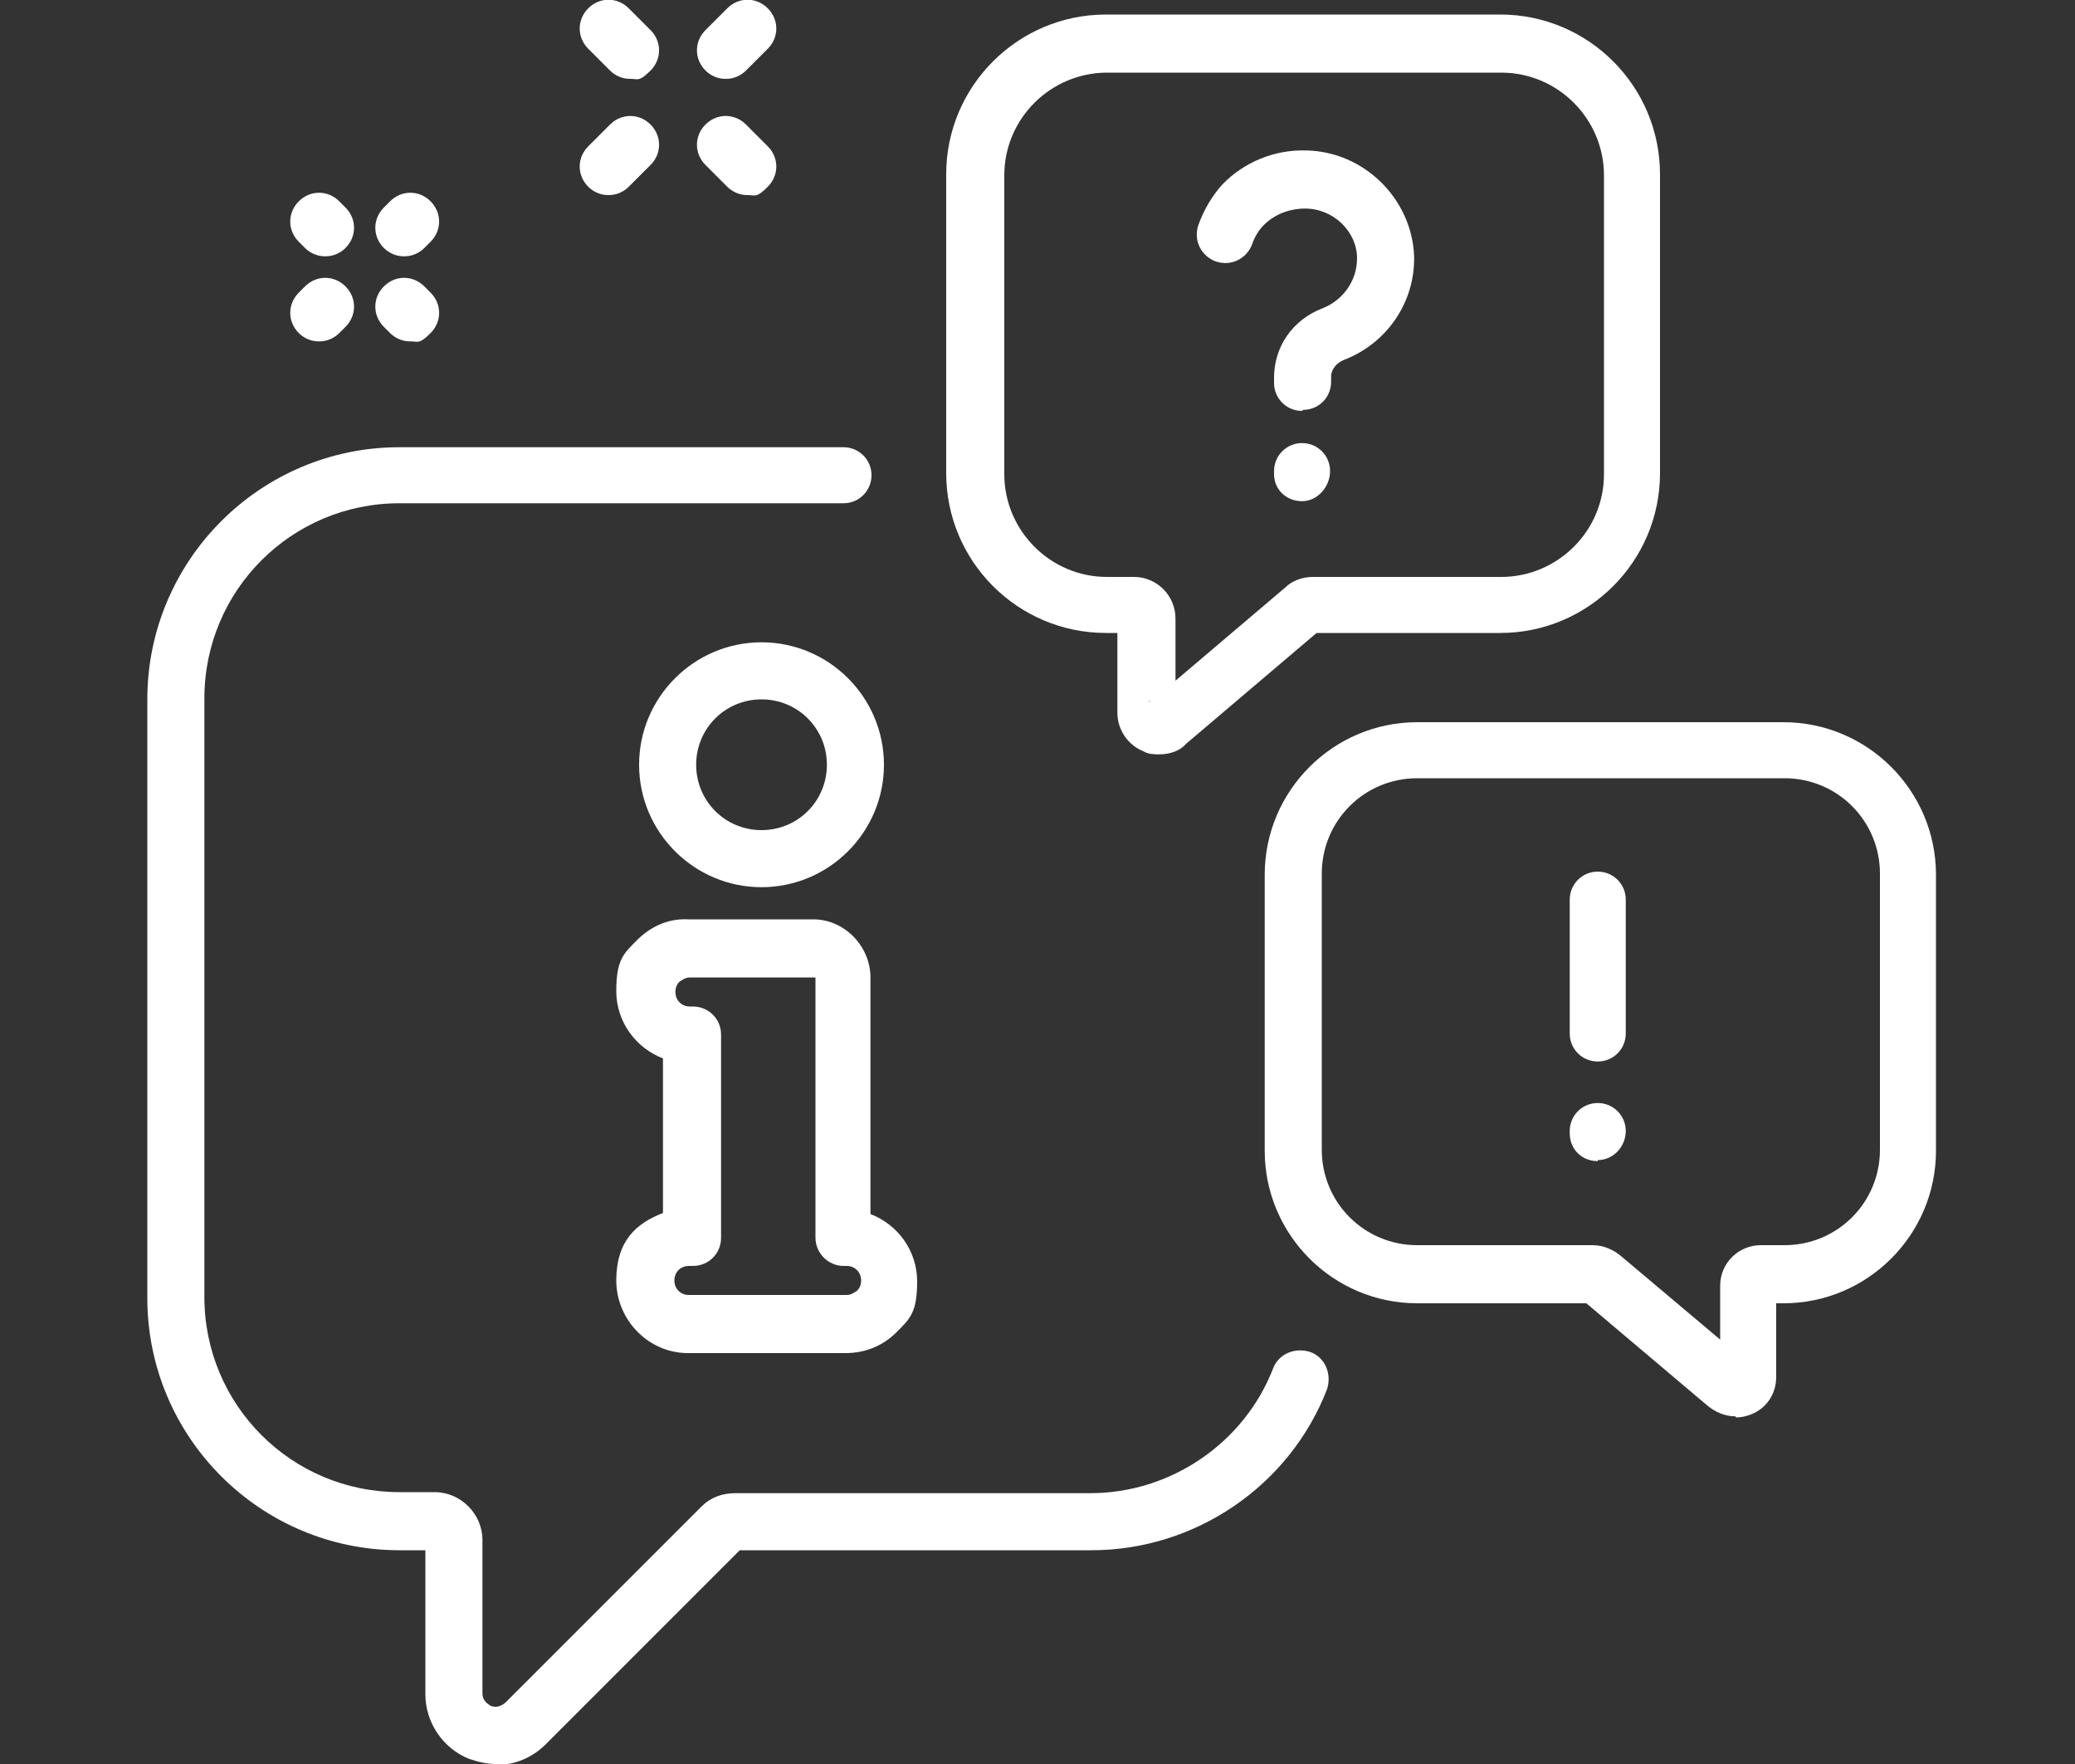 <?xml version="1.0" encoding="UTF-8"?>
<svg xmlns="http://www.w3.org/2000/svg" version="1.1" viewBox="0 0 200 170">
  <rect x="0" y="0" width="200" height="170" fill="#333333" stroke="none"/>
  <defs>
    <style>
      .cls-1 {
        fill: #fff;
      }
    </style>
  </defs>
  <!-- Generator: Adobe Illustrator 28.6.0, SVG Export Plug-In . SVG Version: 1.2.0 Build 709)  -->
  <g>
    <g id="_圖層_1" data-name="圖層_1">
      <path class="cls-1" d="M111.8,72.7c-.5,0-1.1,0-1.6-.3-1.5-.6-2.5-2.1-2.5-3.7v-7.7h-1.1c-8.5,0-15.4-6.9-15.4-15.4v-28.8c0-8.5,6.9-15.4,15.4-15.4h38c8.5,0,15.4,6.9,15.4,15.4v28.8c0,8.5-6.9,15.4-15.4,15.4h-17.7l-12.6,10.7c-.6.7-1.6,1-2.6,1ZM110.9,67.5c0,0-.1,0-.2.2l.2-.2ZM106.7,7c-5.4,0-9.9,4.4-9.9,9.9v28.8c0,5.4,4.4,9.9,9.9,9.9h2.6c2.2,0,4,1.8,4,4v6l10.6-9c.6-.6,1.6-1,2.6-1h18.2c5.4,0,9.9-4.4,9.9-9.9v-28.8c0-5.4-4.4-9.9-9.9-9.9h-38ZM109.3,60.9h0,0ZM127.6,60.5l-.2.2c0,0,.1-.1.2-.2Z"/>
      <path class="cls-1" d="M167.3,136.5c-1,0-2-.4-2.8-1.1l-11.6-9.8h-16.3c-8.1,0-14.7-6.6-14.7-14.7v-26.6c0-8.1,6.6-14.7,14.7-14.7h35.3c8.1,0,14.7,6.6,14.7,14.7v26.6c0,8.1-6.6,14.7-14.7,14.7h-.7v7.1c0,1.6-.9,3-2.4,3.6-.5.2-1,.3-1.5.3ZM168.2,131.2h.1c0,0,0,0-.1,0ZM136.6,75c-5.1,0-9.2,4.1-9.2,9.2v26.6c0,5.1,4.1,9.2,9.2,9.2h16.9c1,0,2,.4,2.8,1.1l9.5,8v-5.2c0-2.2,1.8-3.9,3.9-3.9h2.3c5.1,0,9.2-4.1,9.2-9.2v-26.6c0-5.1-4.1-9.2-9.2-9.2h-35.3ZM152.6,125.2s0,0,0,0h0Z"/>
      <path class="cls-1" d="M60.7,7.6c-.7,0-1.4-.3-1.9-.8l-2.1-2.1c-1.1-1.1-1.1-2.8,0-3.9s2.8-1.1,3.9,0l2.1,2.1c1.1,1.1,1.1,2.8,0,3.9s-1.2.8-1.9.8Z"/>
      <path class="cls-1" d="M72,18.8c-.7,0-1.4-.3-1.9-.8l-2.1-2.1c-1.1-1.1-1.1-2.8,0-3.9s2.8-1.1,3.9,0l2.1,2.1c1.1,1.1,1.1,2.8,0,3.9s-1.2.8-1.9.8Z"/>
      <path class="cls-1" d="M58.6,18.8c-.7,0-1.4-.3-1.9-.8-1.1-1.1-1.1-2.8,0-3.9l2.1-2.1c1.1-1.1,2.8-1.1,3.9,0,1.1,1.1,1.1,2.8,0,3.9l-2.1,2.1c-.5.5-1.2.8-1.9.8Z"/>
      <path class="cls-1" d="M69.9,7.6c-.7,0-1.4-.3-1.9-.8-1.1-1.1-1.1-2.8,0-3.9l2.1-2.1c1.1-1.1,2.8-1.1,3.9,0,1.1,1.1,1.1,2.8,0,3.9l-2.1,2.1c-.5.5-1.2.8-1.9.8Z"/>
      <path class="cls-1" d="M38.9,24.7c-.7,0-1.4-.3-1.9-.8-1.1-1.1-1.1-2.8,0-3.9l.6-.6c1.1-1.1,2.8-1.1,3.9,0s1.1,2.8,0,3.9l-.6.6c-.5.5-1.2.8-1.9.8Z"/>
      <path class="cls-1" d="M30.7,32.9c-.7,0-1.4-.3-1.9-.8-1.1-1.1-1.1-2.8,0-3.9l.6-.6c1.1-1.1,2.8-1.1,3.9,0,1.1,1.1,1.1,2.8,0,3.9l-.6.6c-.5.5-1.2.8-1.9.8Z"/>
      <path class="cls-1" d="M31.3,24.7c-.7,0-1.4-.3-1.9-.8l-.6-.6c-1.1-1.1-1.1-2.8,0-3.9,1.1-1.1,2.8-1.1,3.9,0l.6.6c1.1,1.1,1.1,2.8,0,3.9-.5.5-1.2.8-1.9.8Z"/>
      <path class="cls-1" d="M39.5,32.9c-.7,0-1.4-.3-1.9-.8l-.6-.6c-1.1-1.1-1.1-2.8,0-3.9s2.8-1.1,3.9,0l.6.6c1.1,1.1,1.1,2.8,0,3.9s-1.2.8-1.9.8Z"/>
      <path class="cls-1" d="M47.8,170c-.9,0-1.7-.2-2.6-.5-2.5-1-4.2-3.5-4.2-6.2v-13.9h-2.5c-13.4,0-24.3-10.9-24.3-24.3v-57.7c0-13.4,10.9-24.3,24.3-24.3h42.8c1.5,0,2.7,1.2,2.7,2.7s-1.2,2.7-2.7,2.7h-42.8c-10.4,0-18.8,8.4-18.8,18.8v57.7c0,10.4,8.4,18.8,18.8,18.8h3.4c2.5,0,4.6,2.1,4.6,4.6v14.8c0,.7.5,1,.8,1.2.3.1.8.2,1.4-.3l18.9-18.9c.9-.9,2-1.3,3.3-1.3h34.2c7.7,0,14.8-4.8,17.6-12,.5-1.4,2.1-2.1,3.6-1.6,1.4.5,2.1,2.1,1.6,3.6-3.6,9.3-12.7,15.5-22.7,15.5h-33.9l-18.7,18.7c-1.3,1.3-3,2-4.8,2Z"/>
      <path class="cls-1" d="M125.5,39.6c-1.5,0-2.7-1.2-2.7-2.7v-.5c0-3,1.8-5.6,4.7-6.7,2-.8,3.3-2.7,3.3-4.8,0-2.6-2.3-4.8-5-4.8-1.6,0-3,.6-4,1.6-.5.5-.9,1.2-1.1,1.8-.5,1.4-2,2.2-3.5,1.7-1.4-.5-2.2-2-1.7-3.5.5-1.4,1.3-2.8,2.3-3.9,2.1-2.2,5.1-3.4,8.1-3.3,5.6.1,10.2,4.7,10.4,10.2.1,4.4-2.6,8.4-6.8,10-.7.3-1.2.9-1.2,1.6v.5c0,1.5-1.2,2.7-2.7,2.7Z"/>
      <path class="cls-1" d="M125.5,48.3c-1.5,0-2.7-1.1-2.7-2.6v-.3c0-1.5,1.2-2.7,2.7-2.7s2.7,1.2,2.7,2.7-1.2,2.9-2.7,2.9Z"/>
      <path class="cls-1" d="M154,102.3c-1.5,0-2.7-1.2-2.7-2.7v-12.9c0-1.5,1.2-2.7,2.7-2.7s2.7,1.2,2.7,2.7v12.9c0,1.5-1.2,2.7-2.7,2.7Z"/>
      <path class="cls-1" d="M154,111.9c-1.5,0-2.7-1.1-2.7-2.7v-.2c0-1.5,1.2-2.7,2.7-2.7s2.7,1.2,2.7,2.7-1.2,2.8-2.7,2.8Z"/>
      <path class="cls-1" d="M73.4,85.5c-6.5,0-11.8-5.3-11.8-11.8s5.3-11.8,11.8-11.8,11.8,5.3,11.8,11.8-5.3,11.8-11.8,11.8ZM73.4,67.4c-3.5,0-6.3,2.8-6.3,6.3s2.8,6.3,6.3,6.3,6.3-2.8,6.3-6.3-2.8-6.3-6.3-6.3Z"/>
      <path class="cls-1" d="M81.6,130.4h-15.3c-3.8,0-6.9-3.2-6.9-7s1.9-5.5,4.5-6.5v-14.9c-2.6-1-4.5-3.5-4.5-6.5s.7-3.6,2-4.9c1.3-1.3,3-2.1,4.9-2h12.1c3,0,5.5,2.6,5.5,5.6v22.8c2.6,1,4.5,3.5,4.5,6.5s-.7,3.6-2,4.9c-1.3,1.3-3,2-4.9,2ZM66.4,122c-.8,0-1.4.6-1.4,1.4s.6,1.4,1.4,1.4h15.2c0,0,0,0,0,0,.5,0,.8-.3,1-.4.2-.2.4-.5.4-1,0-.8-.6-1.4-1.4-1.4h-.3c-.7,0-1.4-.3-1.9-.8s-.8-1.2-.8-1.9v-25.1s-12.1,0-12.1,0h0c-.5,0-.8.3-1,.4-.2.2-.4.5-.4,1,0,.8.6,1.4,1.4,1.4h.3c1.5,0,2.7,1.2,2.7,2.7v19.6c0,1.5-1.2,2.7-2.7,2.7h-.3Z"/>
    </g>
  </g>
</svg>